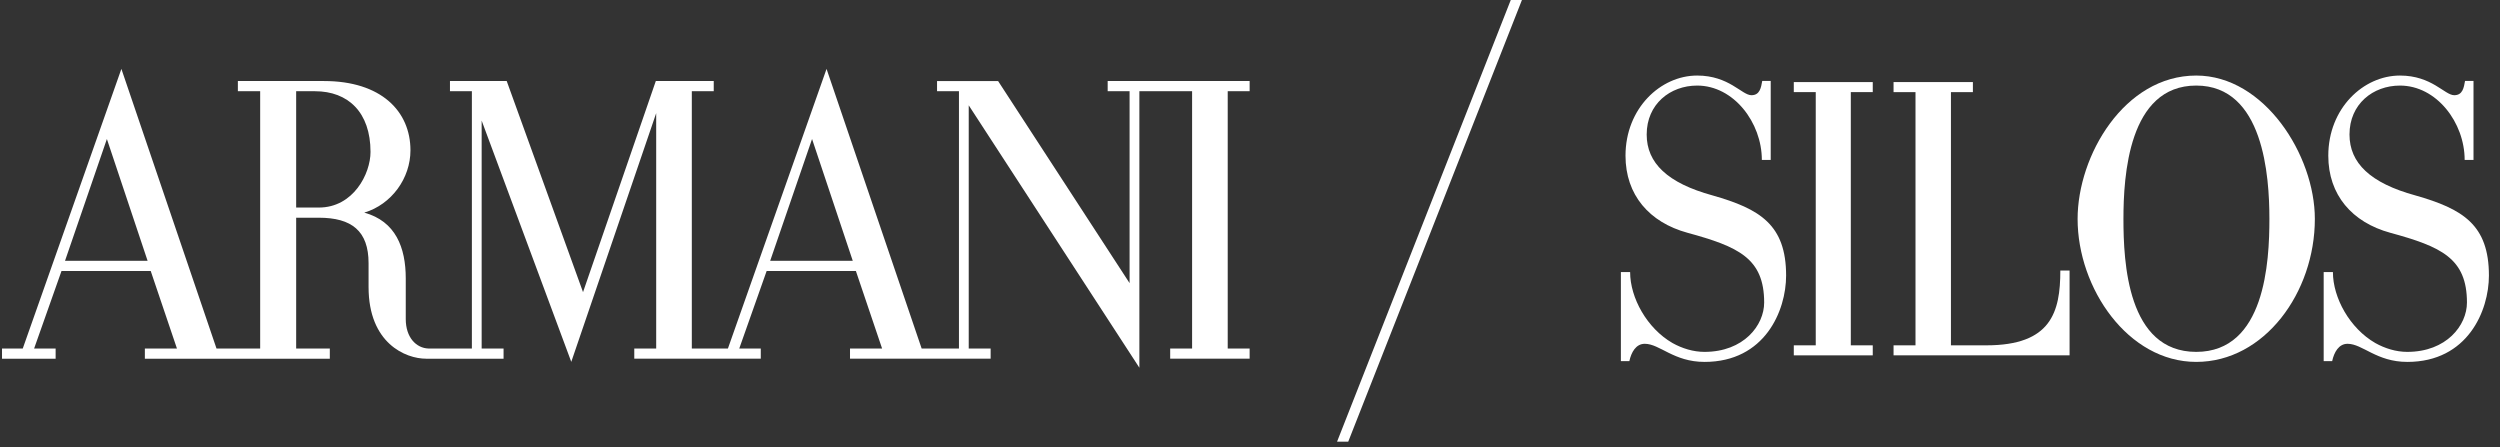 <svg width="218" height="39" viewBox="0 0 218 39" fill="none" xmlns="http://www.w3.org/2000/svg">
<rect x="0" y="0" width="218" height="39" fill="#333333" stroke="none"/>
<path d="M108.968 7.954V7.066H96.589V7.954H98.5V24.688L87.034 7.067H81.71V7.955H83.621V30.392H80.368L72.075 6.008L63.474 30.392H60.326V7.954H62.238V7.066H57.187L50.84 25.474L44.185 7.066H39.237V7.954H41.148V30.391H37.362C36.304 30.357 35.382 29.436 35.382 27.829V24.278C35.382 21.58 34.495 19.293 31.765 18.541C34.153 17.824 35.792 15.536 35.792 13.111C35.792 9.696 33.232 7.066 28.25 7.066H20.742V7.954H22.687V30.391H18.879L10.585 6.008L1.984 30.392H0.175V31.279H4.851V30.392H2.974L5.363 23.631H13.143L15.43 30.392H12.632V31.279H28.76V30.392H25.826V18.985H27.805C30.672 18.985 32.139 20.145 32.139 22.946V25.029C32.139 29.948 35.381 31.279 37.155 31.279H43.911V30.392H42V10.515L49.815 31.553L57.22 9.867V30.391H55.309V31.278H66.34V30.391H64.463L66.852 23.63H74.633L76.919 30.391H74.121V31.278H86.384V30.391H84.473V9.184L99.353 32.065V7.954H103.951V30.391H102.04V31.278H108.968V30.391H107.057V7.954H108.968ZM5.67 22.741L9.321 12.121L12.87 22.741H5.67ZM27.805 18.098H25.825V7.955H27.462C30.363 7.955 32.309 9.799 32.309 13.248C32.309 15.161 30.808 18.098 27.805 18.098ZM67.16 22.741L70.811 12.121L74.36 22.741H67.16Z" fill="white"/>
<path d="M117.565 38.515H116.591L131.739 0H132.713L117.565 38.515Z" fill="white"/>
<path d="M148.63 31.558C145.944 31.558 144.734 29.979 143.424 29.979C142.651 29.979 142.248 30.718 142.079 31.491H141.341V23.727H142.147C142.147 25.979 143.624 28.634 145.841 29.912C146.681 30.382 147.655 30.684 148.629 30.684C152.055 30.684 153.835 28.366 153.835 26.383C153.835 22.517 151.585 21.509 147.151 20.299C143.826 19.392 141.744 17.005 141.744 13.578C141.744 9.444 144.8 6.588 147.991 6.588C150.778 6.588 151.887 8.302 152.726 8.302C153.465 8.302 153.566 7.629 153.667 7.058H154.406V13.948H153.633C153.633 10.688 151.181 7.462 147.991 7.462C145.64 7.462 143.591 9.074 143.591 11.729C143.591 14.216 145.405 15.964 149.334 17.04C153.465 18.216 155.749 19.594 155.749 24.031C155.749 27.089 153.903 31.559 148.629 31.559L148.63 31.558Z" fill="white"/>
<path d="M163.304 8.032H161.39V30.113H163.304V30.987H156.419V30.113H158.333V8.032H156.419V7.158H163.304V8.032Z" fill="white"/>
<path d="M165.118 30.987V30.113H167.032V8.032H165.118V7.158H172.036V8.032H170.122V30.113H173.212C178.855 30.113 179.661 27.223 179.661 23.593H180.467V30.987H165.118Z" fill="white"/>
<path d="M191.511 31.558C185.567 31.558 181.167 25.139 181.167 19.09C181.167 13.578 185.231 6.588 191.511 6.588C197.456 6.588 201.855 13.544 201.855 19.09C201.855 25.509 197.456 31.558 191.511 31.558ZM191.511 7.461C185.6 7.461 185.164 15.358 185.164 19.089C185.164 22.853 185.5 30.684 191.511 30.684C197.522 30.684 197.892 22.82 197.892 19.089C197.892 15.358 197.388 7.461 191.511 7.461Z" fill="white"/>
<path d="M209.913 31.558C207.227 31.558 206.017 29.979 204.707 29.979C203.936 29.979 203.532 30.718 203.364 31.491H202.625V23.727H203.43C203.43 25.979 204.908 28.634 207.126 29.912C207.964 30.382 208.939 30.684 209.912 30.684C213.338 30.684 215.118 28.366 215.118 26.383C215.118 22.517 212.868 21.509 208.435 20.299C205.11 19.392 203.027 17.005 203.027 13.578C203.027 9.444 206.084 6.588 209.275 6.588C212.062 6.588 213.171 8.302 214.011 8.302C214.75 8.302 214.85 7.629 214.951 7.058H215.69V13.948H214.918C214.918 10.688 212.467 7.462 209.276 7.462C206.925 7.462 204.876 9.074 204.876 11.729C204.876 14.216 206.69 15.964 210.619 17.04C214.751 18.216 217.034 19.594 217.034 24.031C217.034 27.089 215.187 31.559 209.914 31.559L209.913 31.558Z" fill="white"/>
</svg>
